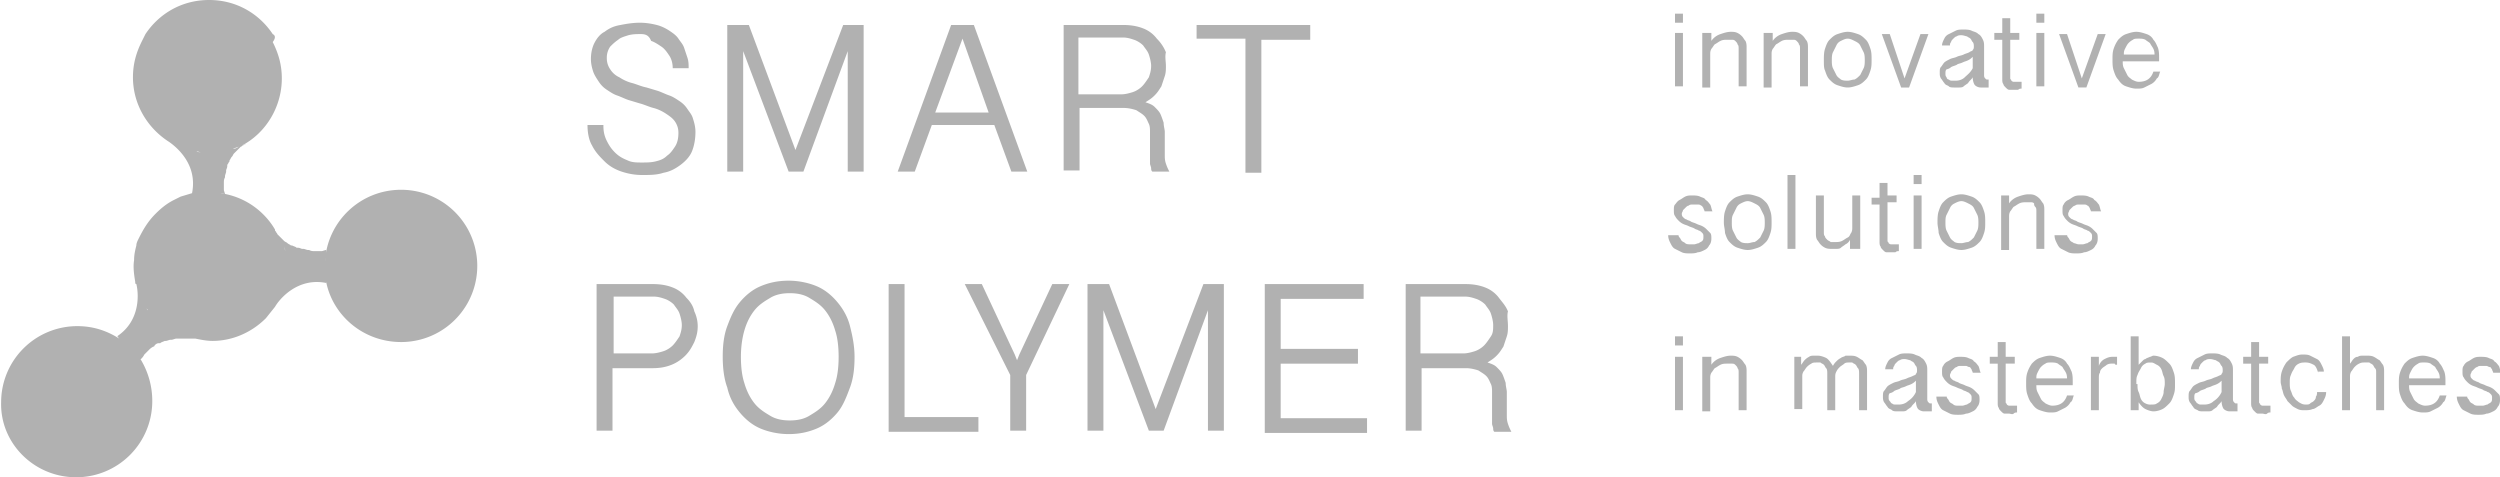 <svg xmlns="http://www.w3.org/2000/svg" viewBox="0 0 220 42" width="220"><path d="M24.2 27c.4-.7 2-2.6 4.5-2.1v-.1c.6 3 3.3 5.3 6.6 5.3a6.7 6.7 0 1 0 0-13.4c-3.6 0-6.5 2.8-6.7 6.3 0-.3.1-.7.1-1-.1 0-.3.1-.4.1h-.1-.5c-.2 0-.3 0-.5-.1h-.1c-.1 0-.3-.1-.4-.1h-.1c-.1 0-.2-.1-.4-.1h-.1c-.1-.1-.2-.1-.4-.2h-.1c-.1-.1-.2-.1-.3-.2s-.2-.1-.3-.2l-.2-.2-.1-.1-.2-.2-.1-.1c0-.1-.1-.1-.1-.2-.1-.1-.1-.1-.1-.2a6.42 6.42 0 0 0-1-1.3 6.58 6.58 0 0 0-3.8-1.9c.1 0 .3 0 .4.1 0-.1-.1-.3-.1-.4v-.1-.5c0-.2 0-.3.1-.5v-.1c0-.1.1-.3.1-.4V15c0-.1.1-.2.1-.4v-.1c.1-.1.1-.2.2-.3v-.1c.1-.1.1-.2.2-.3s.1-.2.2-.3l.2-.2.1-.1.2-.2.1-.1c.1 0 .1-.1.2-.1.1-.1.1-.1.2-.1l.1-.1a.76.76 0 0 1-.4.2c2.1-1.1 3.5-3.4 3.5-5.9h0c0-1.2-.3-2.2-.8-3.2.3-.4.2-.6 0-.7-1.2-1.8-3.2-3-5.6-3S14 1.2 12.8 3l-.3.6c-.5 1-.8 2-.8 3.2h0c0 2.4 1.3 4.5 3.2 5.7.7.5 2.5 2 2 4.5l-1 .3-.6.3c-.6.3-1.1.7-1.6 1.2-.7.7-1.1 1.4-1.5 2.2-.1.2-.2.4-.2.6-.1.4-.2.8-.2 1.3-.1.6 0 1.3.1 1.9 0 .1 0 .2.1.2.2.8.4 3.2-1.7 4.6 0 0 .1 0 .1.1l.1.1c-1.1-.7-2.3-1.1-3.7-1.1a6.7 6.7 0 0 0-6.7 6.7C0 39 3 42 6.7 42a6.7 6.7 0 0 0 6.7-6.7 7.04 7.04 0 0 0-1.1-3.8s0 .1.1.1c.1-.1.2-.2.3-.4l.1-.1.3-.3a1.38 1.38 0 0 1 .4-.3s.1 0 .1-.1c.1-.1.2-.2.4-.2h.1c.1-.1.2-.1.4-.2h.1c.1 0 .3-.1.4-.1h.1c.1 0 .3-.1.4-.1h.3.1.3.1.2.1.2.1.2.1c.5.1 1 .2 1.5.2 1.7 0 3.4-.7 4.7-2m-3.5-14.7c.2 0 .4-.1.6-.2-.2.1-.4.1-.6.2zm.6-.2c.2-.1.3-.1.5-.2-.1.1-.3.2-.5.2zm.7-.2c.2-.1.3-.2.5-.2-.2 0-.4.1-.5.2zm-2.1.5h-.6-.6.6.6zm.7-.1c-.2 0-.4.1-.5.1.1 0 .3-.1.5-.1zm-3.6-.3h-.1.1zm1.5.4c-.1 0-.3 0-.4-.1.1 0 .2.1.4.1zm-.8-.2c-.1 0-.2-.1-.3-.1.1.1.2.1.3.1zm.2 3.7zm-5 8.5zm.2.5s-.1 0 0 0c-.1 0 0 0 0 0zM10.7 30h0c.1.1.1.1.2.1 0 0-.1-.1-.2-.1zm1.2 1.1c.1.1.2.3.3.4-.1-.1-.2-.3-.3-.4zm.7-4.4s0 .1.1.1c0-.1-.1-.1-.1-.1zm-.2-.4zm.5.8c0 .1.1.1.1.2-.1-.1-.1-.2-.1-.2zm.2.4l.2.2c-.1-.1-.1-.2-.2-.2zm1.3 1.2c.1.1.2.2.3.2-.1 0-.2-.1-.3-.2zm.5.4c.1.1.3.2.4.3-.1-.1-.3-.2-.4-.3zm.7.4c.1 0 .1.1.2.1-.1 0-.1-.1-.2-.1zm.5.2c.1 0 .1.1 0 0 .1.1.1 0 0 0zm2.4-13zm.8.1h-.2.2zm5.5 4.4s0-.1 0 0c0-.1 0 0 0 0zm.2.4c0 .2.1.3.1.5 0-.1-.1-.3-.1-.5zm3.6 2.7v-.1.1h0zm24.5-13.2c0 .5.1.9.3 1.3s.4.7.7 1 .6.5 1.1.7c.4.2.8.2 1.3.2.4 0 .8 0 1.2-.1s.7-.2 1-.5c.3-.2.5-.5.7-.8s.3-.7.3-1.2a1.69 1.69 0 0 0-.3-1c-.2-.3-.5-.5-.8-.7s-.7-.4-1.1-.5-.8-.3-1.2-.4l-1-.3c-.3-.1-.7-.3-1-.4s-.6-.3-.9-.5-.5-.4-.7-.7-.4-.6-.5-.9-.2-.7-.2-1.1c0-.5.1-1 .3-1.4s.5-.8.9-1c.4-.3.8-.5 1.4-.6.5-.1 1.1-.2 1.7-.2s1.1.1 1.5.2.8.3 1.1.5.6.4.8.7.4.5.5.8l.3.9c.1.3.1.6.1.9h-1.4c0-.4-.1-.8-.3-1.1s-.4-.6-.7-.8-.6-.4-.9-.5c-.2-.5-.5-.6-.9-.6s-.7 0-1.1.1c-.3.1-.7.2-.9.4-.3.2-.5.4-.7.6a1.69 1.69 0 0 0-.3 1 1.69 1.69 0 0 0 .3 1 1.85 1.85 0 0 0 .8.7c.3.2.7.4 1.1.5s.8.3 1.3.4l1 .3c.3.1.7.3 1 .4s.6.3.9.5.5.4.7.7.4.5.5.9c.1.3.2.7.2 1.1 0 .6-.1 1.2-.3 1.7s-.6.9-1 1.2-.9.6-1.5.7c-.6.2-1.2.2-1.9.2-.6 0-1.2-.1-1.8-.3s-1.1-.5-1.5-.9-.8-.8-1.1-1.4c-.3-.5-.4-1.2-.4-1.8h1.4zm12.8-8.9l4.1 11 4.2-11H76v12.9h-1.4V4.5l-3.9 10.6h-1.3l-4-10.6v10.6H64V2.2h1.9zm19.8 0l4.7 12.9H89L87.5 11H82l-1.5 4.1H79l4.7-12.9h2zm-1 1.2l-2.4 6.5H87l-2.3-6.5zm17.9 2.4c0 .3 0 .6-.1.9l-.3.9c-.2.3-.3.5-.6.8s-.5.4-.8.6c.3.1.6.2.8.4s.4.4.5.6.2.5.3.8c0 .3.1.6.1.8v2c0 .3 0 .5.1.8s.2.5.3.7h-1.5c-.1-.1-.1-.2-.1-.3s-.1-.3-.1-.4V14v-.3-2.1c0-.2 0-.5-.1-.7s-.2-.5-.4-.7-.4-.3-.7-.5c-.3-.1-.7-.2-1.1-.2H95V15h-1.4V2.2h5.3c.6 0 1.2.1 1.7.3a2.73 2.73 0 0 1 1.2.9c.3.3.6.7.8 1.2-.1.4 0 .8 0 1.2zm-7.8 2.5h3.9c.3 0 .7-.1 1-.2s.6-.3.8-.5.4-.5.6-.8c.1-.3.2-.6.2-1 0-.3-.1-.7-.2-1s-.3-.5-.5-.8c-.2-.2-.5-.4-.8-.5s-.6-.2-1-.2h-3.9v5zm20.5-6.1v1.3H111v11.7h-1.4V3.4h-4.3V2.2h10zM52.6 25h4.9c.6 0 1.2.1 1.7.3a2.73 2.73 0 0 1 1.2.9c.3.3.6.7.7 1.2a3.08 3.08 0 0 1 .3 1.3c0 .5-.1.9-.3 1.4-.2.4-.4.8-.8 1.2-.3.3-.7.6-1.2.8s-1 .3-1.7.3h-3.5v5.5h-1.4V25zm1.3 6.1h3.5c.3 0 .7-.1 1-.2s.6-.3.8-.5.4-.5.6-.8c.1-.3.2-.6.2-1 0-.3-.1-.7-.2-1s-.3-.5-.5-.8c-.2-.2-.5-.4-.8-.5s-.6-.2-1-.2H54v5zm21.3.3c0 1-.1 1.9-.4 2.7s-.6 1.6-1.1 2.2-1.1 1.1-1.8 1.4-1.5.5-2.5.5c-.9 0-1.8-.2-2.5-.5s-1.3-.8-1.8-1.4-.9-1.3-1.1-2.2c-.3-.8-.4-1.8-.4-2.7 0-1 .1-1.9.4-2.7s.6-1.5 1.1-2.1 1.1-1.1 1.8-1.4 1.5-.5 2.5-.5c.9 0 1.8.2 2.5.5s1.3.8 1.8 1.4.9 1.3 1.1 2.1.4 1.7.4 2.7zm-1.4 0c0-.9-.1-1.7-.3-2.3-.2-.7-.5-1.3-.9-1.8s-.9-.8-1.4-1.1-1.1-.4-1.7-.4-1.2.1-1.7.4-1 .6-1.4 1.1-.7 1.1-.9 1.8-.3 1.5-.3 2.3c0 .9.1 1.7.3 2.3.2.7.5 1.3.9 1.8s.9.8 1.4 1.1 1.1.4 1.7.4 1.2-.1 1.7-.4 1-.6 1.4-1.1.7-1.1.9-1.8c.2-.6.3-1.4.3-2.3zm5.8-6.4v11.7h6.5V38h-7.9V25h1.4zm18 0l4.1 11 4.2-11h1.8v12.9h-1.4V27.3l-3.9 10.6h-1.3l-4-10.6v10.6h-1.4V25h1.9zm22.4 0v1.3h-7.3v4.4h6.8V32h-6.8v4.8h7.6v1.3h-9V25h8.7zm12.7 3.7c0 .3 0 .6-.1.9l-.3.9c-.2.3-.3.5-.6.8s-.5.4-.8.6c.3.1.6.2.8.4s.4.4.5.6.2.5.3.8c0 .3.1.6.1.8v2c0 .3 0 .5.1.8s.2.5.3.7h-1.5c-.1-.1-.1-.2-.1-.3s-.1-.3-.1-.4v-.4-.3-2.1c0-.2 0-.5-.1-.7s-.2-.5-.4-.7-.4-.3-.7-.5c-.3-.1-.7-.2-1.1-.2h-3.9v5.5h-1.4V25h5.3c.6 0 1.2.1 1.7.3a2.73 2.73 0 0 1 1.2.9c.3.4.6.7.8 1.2-.1.4 0 .8 0 1.3zm-7.8 2.4h3.9c.3 0 .7-.1 1-.2s.6-.3.8-.5.4-.5.6-.8.2-.6.2-1c0-.3-.1-.7-.2-1s-.3-.5-.5-.8c-.2-.2-.5-.4-.8-.5s-.6-.2-1-.2H125v5zM90.3 33v4.9h-1.4V33l-4-8h1.5l2.9 6.2.2.5.2-.5 2.9-6.2h1.5l-3.8 8zm57.8-31.8V2h-.7v-.8h.7zm0 1.7v4.7h-.7V2.9h.7zm1.8 0h.7v.7c.2-.3.5-.5.8-.6s.6-.2.9-.2c.2 0 .4 0 .6.1a1.38 1.38 0 0 1 .4.3c.1.1.2.3.3.4.1.2.1.4.1.6v3.4h-.7V4.3c0-.2 0-.3-.1-.4 0-.1-.1-.2-.2-.3s-.2-.1-.3-.1h-.4c-.2 0-.4 0-.6.1s-.3.2-.5.3c-.1.1-.2.3-.3.4-.1.2-.1.3-.1.5v2.9h-.7V2.9zm5.4 0h.7v.7c.2-.3.5-.5.8-.6s.6-.2.9-.2c.2 0 .4 0 .6.1a1.38 1.38 0 0 1 .4.3c.1.1.2.3.3.4.1.2.1.4.1.6v3.4h-.7V4.3c0-.2 0-.3-.1-.4 0-.1-.1-.2-.2-.3s-.2-.1-.3-.1h-.4c-.2 0-.4 0-.6.1s-.3.2-.5.3c-.1.1-.2.3-.3.4-.1.2-.1.3-.1.5v2.9h-.7V2.9zm5.2 2.4c0-.3 0-.7.1-1s.2-.6.4-.8.4-.4.7-.5.6-.2.9-.2.6.1.9.2.5.3.7.5.3.5.4.8.1.6.1 1c0 .3 0 .6-.1.9s-.2.6-.4.8-.4.4-.7.5-.6.2-.9.2-.6-.1-.9-.2-.5-.3-.7-.5-.3-.5-.4-.8c-.1-.2-.1-.5-.1-.9zm.7 0c0 .2 0 .5.1.7l.3.6c.1.2.3.3.4.4.2.1.4.1.6.1s.4-.1.6-.1c.2-.1.3-.2.5-.4l.3-.6c.1-.2.1-.5.1-.7s0-.5-.1-.7l-.3-.6c-.1-.2-.3-.3-.5-.4s-.4-.2-.6-.2-.4.1-.6.2a.78.78 0 0 0-.4.4l-.3.6c-.1.2-.1.5-.1.7zm6.4 1.6L169 3h.7L168 7.7h-.7L165.6 3h.7l1.3 3.9zm7.1.8h-.2-.2c-.2 0-.4-.1-.5-.2s-.2-.4-.2-.7c-.1.2-.3.3-.4.5-.1.1-.3.2-.4.3s-.3.1-.4.1h-.4c-.2 0-.4 0-.5-.1s-.3-.1-.4-.3c-.1-.1-.2-.3-.3-.4-.1-.2-.1-.3-.1-.5s0-.4.1-.5.2-.3.3-.4.3-.2.5-.3.4-.1.6-.2.4-.1.6-.2.3-.1.5-.2c.1-.1.3-.1.3-.2.1-.1.1-.2.1-.3s0-.3-.1-.4-.1-.2-.2-.3-.2-.1-.3-.2c-.1 0-.3-.1-.5-.1-.1 0-.3 0-.4.1-.1 0-.2.1-.3.2s-.2.2-.2.3c-.1.1-.1.2-.1.3h-.7c0-.2.1-.4.2-.6a.78.78 0 0 1 .4-.4l.6-.3c.2-.1.4-.1.7-.1.2 0 .5 0 .7.1s.4.1.6.3c.2.1.3.3.4.5s.1.4.1.6v2.5c0 .1 0 .2.1.3s.1.1.2.1h.1v.7zM173.6 5c-.1.1-.2.2-.4.3s-.3.1-.5.2-.4.1-.5.2c-.2.1-.3.1-.5.2a.76.76 0 0 1-.4.2c-.1.1-.1.2-.1.4 0 .1 0 .2.1.3 0 .1.1.2.2.2.1.1.2.1.3.1h.3c.3 0 .6-.1.8-.3s.5-.4.7-.8V5zm3.3-3.4v1.3h.8v.6h-.8v3.1.3c0 .1.1.1.1.2 0 0 .1.1.2.1h.2.3.2v.6c-.1 0-.2 0-.3.1h-.4-.4c-.1 0-.2-.1-.3-.2s-.2-.2-.2-.3c-.1-.1-.1-.3-.1-.4V3.5h-.7v-.6h.7V1.6h.7zm3-.4V2h-.7v-.8h.7zm0 1.7v4.7h-.7V2.9h.7zm3.3 4l1.4-3.9h.7l-1.7 4.7h-.7L181.2 3h.7l1.3 3.9zm3.6-1.5c0 .2 0 .4.1.6l.3.6c.1.2.3.3.4.4.2.1.4.2.6.2.7 0 1.1-.3 1.3-.9h.6c-.1.2-.1.5-.3.6-.1.2-.3.4-.5.5l-.6.3c-.2.1-.4.1-.7.1s-.6-.1-.9-.2-.5-.3-.7-.6c-.2-.2-.3-.5-.4-.8s-.1-.6-.1-1c0-.3 0-.6.1-.9s.2-.5.4-.8c.2-.2.4-.4.7-.5s.6-.2.9-.2.6.1.9.2.5.3.6.5c.2.2.3.5.4.7.1.3.1.6.1.9v.3h-3.2zm2.8-.5c0-.2 0-.4-.1-.6s-.2-.3-.3-.5c-.1-.1-.3-.2-.4-.3-.2-.1-.4-.1-.6-.1s-.4 0-.5.1a1.38 1.38 0 0 0-.4.3c-.1.1-.2.3-.3.5s-.1.3-.1.5h2.7zm-41.9 15.6c0 .2 0 .3.1.4s.1.2.2.3.2.1.3.2.3.1.4.1h.4c.1 0 .3-.1.4-.1.1-.1.2-.1.3-.2s.1-.2.1-.4c0-.1 0-.2-.1-.3s-.2-.2-.3-.2c-.1-.1-.3-.1-.4-.2-.2-.1-.3-.1-.5-.2s-.3-.1-.5-.2a1.38 1.38 0 0 1-.4-.3c-.1-.1-.2-.2-.3-.4-.1-.1-.1-.3-.1-.5s0-.4.1-.5.2-.3.4-.4.3-.2.5-.3.4-.1.6-.1.5 0 .7.1.4.1.5.3c.2.1.3.3.4.4.1.2.1.4.2.6h-.7c0-.1-.1-.2-.1-.3-.1-.1-.1-.2-.2-.2-.1-.1-.2-.1-.3-.1h-.4c-.2 0-.3 0-.4.1-.1 0-.2.1-.3.2l-.2.2c0 .1-.1.2-.1.3s0 .2.1.3.2.2.3.2c.1.1.3.1.4.2.2.1.3.1.5.2s.3.1.5.2a1.38 1.38 0 0 1 .4.3l.3.3c.1.1.1.3.1.5 0 .3-.1.5-.2.6a.78.78 0 0 1-.4.4c-.2.1-.4.2-.6.2-.2.1-.5.1-.7.1s-.5 0-.7-.1l-.6-.3c-.2-.1-.3-.3-.4-.5s-.2-.4-.2-.7h.9zm4-.9c0-.3 0-.7.1-1s.2-.6.4-.8.4-.4.7-.5.6-.2.9-.2.6.1.9.2.5.3.7.5.3.5.4.8.1.6.1 1c0 .3 0 .6-.1.9s-.2.6-.4.8-.4.4-.7.5-.6.2-.9.2-.6-.1-.9-.2-.5-.3-.7-.5-.3-.5-.4-.8c0-.3-.1-.6-.1-.9zm.7 0c0 .2 0 .5.1.7l.3.6c.1.2.3.3.4.4.2.1.4.1.6.1s.4-.1.6-.1c.2-.1.3-.2.5-.4l.3-.6c.1-.2.1-.5.1-.7s0-.5-.1-.7l-.3-.6c-.1-.2-.3-.3-.5-.4s-.4-.2-.6-.2-.4.1-.6.2a.78.78 0 0 0-.4.4l-.3.6c-.1.2-.1.4-.1.7zm5.6-4.2v6.5h-.7v-6.5h.7zm5.5 6.5h-.7v-.8a.78.78 0 0 1-.4.4c-.1.1-.3.2-.4.3s-.3.1-.4.1h-.4c-.2 0-.4 0-.6-.1a1.38 1.38 0 0 1-.4-.3c-.1-.1-.2-.3-.3-.4-.1-.2-.1-.4-.1-.6v-3.3h.7v3.2c0 .2 0 .3.1.4 0 .1.1.2.2.3s.2.1.3.2h.4c.2 0 .4 0 .6-.1s.3-.2.5-.3.2-.3.3-.4c.1-.2.1-.3.1-.5v-2.8h.7v4.7zm2.6-6v1.3h.8v.6h-.8v3.1.3c0 .1.1.1.1.2 0 0 .1.1.2.1h.2.3.2v.6c-.1 0-.2 0-.3.1h-.4-.4c-.1 0-.2-.1-.3-.2s-.2-.2-.2-.3c-.1-.1-.1-.3-.1-.4V18h-.7v-.6h.7v-1.3h.7zm3-.5v.8h-.7v-.8h.7zm0 1.8v4.7h-.7v-4.7h.7zm1.4 2.4c0-.3 0-.7.1-1s.2-.6.4-.8.4-.4.7-.5.6-.2.9-.2.6.1.9.2.5.3.7.5.3.5.4.8.1.6.1 1c0 .3 0 .6-.1.9s-.2.6-.4.8-.4.4-.7.5-.6.2-.9.2-.6-.1-.9-.2-.5-.3-.7-.5-.3-.5-.4-.8c0-.3-.1-.6-.1-.9zm.7 0c0 .2 0 .5.1.7l.3.6c.1.2.3.3.4.4.2.1.4.1.6.1s.4-.1.6-.1c.2-.1.3-.2.5-.4l.3-.6c.1-.2.1-.5.1-.7s0-.5-.1-.7l-.3-.6c-.1-.2-.3-.3-.5-.4s-.4-.2-.6-.2-.4.1-.6.2a.78.78 0 0 0-.4.4l-.3.6c-.1.2-.1.4-.1.7zm4.9-2.4h.7v.7c.2-.3.5-.5.8-.6s.6-.2.9-.2c.2 0 .4 0 .6.1a1.38 1.38 0 0 1 .4.3c.1.1.2.3.3.4.1.2.1.4.1.6v3.4h-.7v-3.3c0-.2 0-.3-.1-.4s-.1-.2-.1-.3c-.1-.1-.2-.1-.3-.1h-.4c-.2 0-.4 0-.6.1s-.3.2-.5.3c-.1.1-.2.3-.3.4-.1.2-.1.3-.1.5V22h-.7v-4.8zm5.8 3.3c0 .2 0 .3.1.4s.1.2.2.3.2.1.3.2c.1 0 .3.1.4.1h.4c.1 0 .3-.1.4-.1.1-.1.2-.1.3-.2s.1-.2.1-.4c0-.1 0-.2-.1-.3s-.2-.2-.3-.2c-.1-.1-.3-.1-.4-.2-.2-.1-.3-.1-.5-.2s-.3-.1-.5-.2a1.38 1.38 0 0 1-.4-.3 1.38 1.38 0 0 1-.3-.4c-.1-.1-.1-.3-.1-.5s0-.4.1-.5a.78.78 0 0 1 .4-.4c.2-.1.3-.2.5-.3s.4-.1.6-.1.5 0 .7.1.4.1.5.3c.2.1.3.3.4.4.1.2.1.4.2.6h-.9c0-.1-.1-.2-.1-.3-.1-.1-.1-.2-.2-.2-.1-.1-.2-.1-.3-.1h-.4c-.2 0-.3 0-.4.1-.1 0-.2.1-.3.2l-.2.2c0 .1-.1.2-.1.3s0 .2.1.3.2.2.3.2c.1.1.3.1.4.2.2.1.3.1.5.2s.3.1.5.2a1.38 1.38 0 0 1 .4.3l.3.3c.1.1.1.3.1.5 0 .3-.1.5-.2.6a.78.78 0 0 1-.4.4c-.2.1-.4.2-.6.2-.2.1-.5.1-.7.1s-.5 0-.7-.1l-.6-.3c-.2-.1-.3-.3-.4-.5s-.2-.4-.2-.7h1.1zm-33.8 9.1v.8h-.7v-.8h.7zm0 1.8v4.7h-.7v-4.7h.7zm1.8 0h.7v.7c.2-.3.5-.5.8-.6s.6-.2.9-.2c.2 0 .4 0 .6.1a1.38 1.38 0 0 1 .4.3c.1.1.2.3.3.4.1.2.1.4.1.6v3.4h-.7v-3.3c0-.2 0-.3-.1-.4 0-.1-.1-.2-.2-.3s-.2-.1-.3-.1h-.4c-.2 0-.4 0-.6.1s-.3.2-.5.3c-.1.1-.2.3-.3.4-.1.2-.1.3-.1.5v2.9h-.7v-4.8zm7.9 0h.7v.7c.1-.1.2-.3.3-.4a1.38 1.38 0 0 1 .4-.3c.1-.1.3-.1.4-.1h.4c.2 0 .5.1.7.2s.4.4.6.7a1.38 1.38 0 0 1 .3-.4c.1-.1.2-.2.4-.3.1-.1.3-.1.4-.2h.4c.2 0 .4 0 .6.1s.3.2.5.3c.1.1.2.3.3.4.1.2.1.4.1.6v3.4h-.7v-3.2c0-.2 0-.4-.1-.5s-.1-.2-.2-.3-.2-.1-.3-.2h-.3c-.1 0-.3 0-.4.1s-.3.2-.4.3-.2.2-.3.4-.1.3-.1.5v2.9h-.7v-3.2c0-.2 0-.4-.1-.5s-.1-.2-.2-.3-.2-.1-.3-.2h-.3c-.2 0-.4 0-.5.1a1.38 1.38 0 0 0-.4.3c-.1.1-.2.3-.3.4-.1.2-.1.3-.1.4V36h-.7v-4.6zm11.9 4.8h-.2-.2c-.2 0-.4-.1-.5-.2s-.2-.4-.2-.7c-.1.2-.3.3-.4.5-.1.1-.3.2-.4.3s-.3.1-.4.1h-.4c-.2 0-.4 0-.5-.1s-.3-.1-.4-.3c-.1-.1-.2-.3-.3-.4-.1-.2-.1-.3-.1-.5s0-.4.1-.5.2-.3.3-.4.3-.2.5-.3.4-.1.6-.2.4-.1.6-.2.3-.1.5-.2.3-.1.3-.2c.1-.1.1-.2.1-.3s0-.3-.1-.4-.1-.2-.2-.3-.2-.1-.3-.2c-.1 0-.3-.1-.5-.1-.1 0-.3 0-.4.1-.1 0-.2.1-.3.2s-.2.2-.2.3c-.1.1-.1.2-.1.3h-.7c0-.2.1-.4.2-.6a.78.78 0 0 1 .4-.4l.6-.3c.2-.1.4-.1.7-.1.2 0 .5 0 .7.1s.4.1.6.3c.2.1.3.3.4.5s.1.4.1.6v2.5c0 .1 0 .2.1.3s.1.1.2.1h.1v.7zm-1.1-2.7c-.1.1-.2.2-.4.3s-.3.1-.5.2-.4.1-.5.2c-.2.1-.3.1-.5.2a.76.76 0 0 1-.4.2c-.1.1-.1.2-.1.4 0 .1 0 .2.1.3s.1.2.2.2c.1.1.2.1.3.1h.3c.3 0 .6-.1.8-.3a1.85 1.85 0 0 0 .7-.8v-1zm2.7 1.2c0 .2 0 .3.1.4s.1.2.2.3.2.1.3.2.3.1.4.1h.4c.1 0 .3-.1.4-.1.1-.1.2-.1.3-.2s.1-.2.1-.4c0-.1 0-.2-.1-.3s-.2-.2-.3-.2c-.1-.1-.3-.1-.4-.2-.2-.1-.3-.1-.5-.2s-.3-.1-.5-.2a1.38 1.38 0 0 1-.4-.3c-.1-.1-.2-.2-.3-.4-.1-.1-.1-.3-.1-.5s0-.4.1-.5a.78.78 0 0 1 .4-.4c.2-.1.3-.2.5-.3s.4-.1.6-.1.5 0 .7.1.4.1.5.3c.2.1.3.3.4.4.1.2.1.4.2.6h-.7c0-.1-.1-.2-.1-.3-.1-.1-.1-.2-.2-.2s-.2-.1-.3-.1h-.4c-.2 0-.3 0-.4.1-.1 0-.2.1-.3.2l-.2.2c0 .1-.1.2-.1.3s0 .2.1.3.2.2.3.2c.1.1.3.1.4.2.2.1.3.1.5.2s.3.1.5.2a1.38 1.38 0 0 1 .4.3l.3.3c.1.1.1.3.1.5 0 .3-.1.5-.2.6a.78.78 0 0 1-.4.4c-.2.1-.4.2-.6.2-.2.1-.5.1-.7.1s-.5 0-.7-.1l-.6-.3c-.2-.1-.3-.3-.4-.5s-.2-.4-.2-.7h.9zm5.2-4.6v1.3h.8v.6h-.8v3.1.3c0 .1.1.1.1.2 0 0 .1.1.2.1h.2.3.2v.6c-.1 0-.2 0-.3.1s-.3 0-.4 0h-.4c-.1 0-.2-.1-.3-.2s-.2-.2-.2-.3c-.1-.1-.1-.3-.1-.4V32h-.7v-.6h.7v-1.3h.7zm2.7 3.8c0 .2 0 .4.1.6l.3.6c.1.2.3.3.4.4.2.1.4.2.6.2.7 0 1.1-.3 1.3-.9h.6c-.1.2-.1.5-.3.6-.1.2-.3.4-.5.5l-.6.3c-.2.1-.4.1-.7.1s-.6-.1-.9-.2-.5-.3-.7-.6c-.2-.2-.3-.5-.4-.8s-.1-.6-.1-1c0-.3 0-.6.1-.9s.2-.5.4-.8c.2-.2.4-.4.7-.5s.6-.2.9-.2.6.1.9.2.5.3.6.5c.2.2.3.5.4.7.1.3.1.6.1.9v.3h-3.2zm2.7-.5c0-.2 0-.4-.1-.6s-.2-.3-.3-.5c-.1-.1-.3-.2-.4-.3-.2-.1-.4-.1-.6-.1s-.4 0-.5.1c-.2.1-.3.2-.4.3s-.2.3-.3.5-.1.3-.1.5h2.7zm2.1-2h.7v.8c.1-.3.3-.5.5-.6s.4-.2.7-.2h.1.1.1.1v.7c-.1 0-.2 0-.2-.1h-.2c-.2 0-.3 0-.5.1-.1.1-.3.2-.4.3s-.2.2-.2.4c-.1.1-.1.3-.1.5v2.8h-.7v-4.7zm3.5-1.8h.7v2.5l.3-.3c.1-.1.2-.2.3-.2.1-.1.2-.1.4-.2.1 0 .2-.1.3-.1.3 0 .6.1.8.2s.4.3.6.5.3.5.4.8.1.6.1 1 0 .6-.1.9-.2.6-.4.8-.4.4-.6.5-.5.2-.8.2c-.2 0-.5-.1-.7-.2s-.4-.3-.6-.6v.7h-.7v-6.5zm.6 4.2c0 .3 0 .5.1.7s.1.4.2.6a.78.78 0 0 0 .4.4.9.9 0 0 0 .5.1c.2 0 .4 0 .5-.1a.78.78 0 0 0 .4-.4c.1-.2.2-.4.2-.6s.1-.5.1-.7c0-.3 0-.5-.1-.7s-.1-.4-.2-.6a.78.78 0 0 0-.4-.4c-.2-.1-.3-.2-.5-.2s-.4 0-.5.1a.78.78 0 0 0-.4.4c-.1.2-.2.3-.3.6-.1.2-.1.4-.1.6v.2zm8.5 2.4h-.2-.2c-.2 0-.4-.1-.5-.2s-.2-.4-.2-.7c-.1.2-.3.3-.4.5-.1.1-.3.2-.4.3s-.3.1-.4.1h-.4c-.2 0-.4 0-.5-.1-.2-.1-.3-.1-.4-.3-.1-.1-.2-.3-.3-.4-.1-.2-.1-.3-.1-.5s0-.4.1-.5.2-.3.3-.4.3-.2.5-.3.4-.1.6-.2.4-.1.6-.2.3-.1.5-.2.3-.1.3-.2c.1-.1.1-.2.1-.3s0-.3-.1-.4-.1-.2-.2-.3-.2-.1-.3-.2c-.1 0-.3-.1-.5-.1-.1 0-.3 0-.4.1-.1 0-.2.1-.3.2s-.2.2-.2.3c-.1.1-.1.2-.1.3h-.7c0-.2.1-.4.2-.6a.78.78 0 0 1 .4-.4l.6-.3c.2-.1.4-.1.7-.1.2 0 .5 0 .7.1s.4.1.6.3c.2.1.3.3.4.5s.1.4.1.6v2.5c0 .1 0 .2.1.3s.1.1.2.1h.1v.7zm-1.1-2.7c-.1.1-.2.2-.4.3s-.3.1-.5.2-.4.1-.5.2c-.2.1-.3.1-.5.2a.76.76 0 0 1-.4.2c-.1.1-.1.2-.1.4 0 .1 0 .2.1.3s.1.2.2.2c.1.1.2.1.3.1h.3c.3 0 .6-.1.8-.3a1.85 1.85 0 0 0 .7-.8v-1zm3.3-3.4v1.3h.8v.6h-.8v3.1.3c0 .1.1.1.1.2 0 0 .1.1.2.1h.2.3.2v.6c-.1 0-.2 0-.3.1s-.3 0-.4 0h-.4c-.1 0-.2-.1-.3-.2s-.2-.2-.2-.3c-.1-.1-.1-.3-.1-.4V32h-.7v-.6h.7v-1.3h.7zm5.2 2.7c-.1-.3-.2-.6-.4-.7s-.4-.2-.7-.2c-.2 0-.4 0-.6.1a.78.78 0 0 0-.4.4c-.1.2-.2.3-.3.6-.1.2-.1.4-.1.7 0 .2 0 .5.1.7s.1.4.3.6c.1.2.3.3.4.4.2.1.3.2.6.2.2 0 .3 0 .4-.1s.2-.1.3-.2.2-.2.2-.4c.1-.1.1-.3.1-.4h.8c0 .3-.1.5-.2.7s-.2.4-.4.5-.4.3-.6.3c-.2.1-.5.1-.7.1s-.4 0-.6-.1-.4-.2-.5-.3l-.4-.4c-.1-.2-.2-.3-.3-.5s-.1-.4-.2-.6c0-.2-.1-.4-.1-.6 0-.3 0-.6.1-.9s.2-.5.4-.8c.2-.2.4-.4.6-.5.3-.1.5-.2.8-.2s.5 0 .7.1l.6.3c.2.1.3.3.4.5s.2.4.2.6h-.5zm2.8-3.2V32c.1-.1.2-.3.3-.4s.2-.2.4-.2c.1-.1.3-.1.4-.1h.4c.2 0 .4 0 .6.1s.3.2.5.3c.1.1.2.3.3.4.1.2.1.4.1.6v3.4h-.7v-3.3c0-.2 0-.3-.1-.4s-.1-.2-.2-.3-.2-.1-.3-.2h-.4c-.2 0-.3 0-.5.1s-.3.2-.4.3-.2.3-.3.4c-.1.2-.1.3-.1.5v2.9h-.7v-6.5h.7zm5.2 4.3c0 .2 0 .4.1.6l.3.6c.1.2.3.3.4.4.2.1.4.2.6.2.7 0 1.1-.3 1.3-.9h.6c-.1.2-.1.5-.3.6-.1.2-.3.4-.5.5l-.6.3c-.2.1-.4.1-.7.1s-.6-.1-.9-.2-.5-.3-.7-.6c-.2-.2-.3-.5-.4-.8s-.1-.6-.1-1c0-.3 0-.6.1-.9s.2-.5.4-.8c.2-.2.4-.4.7-.5s.6-.2.9-.2.6.1.9.2.5.3.6.5c.2.2.3.5.4.7.1.3.1.6.1.9v.3H212zm2.7-.5c0-.2 0-.4-.1-.6s-.2-.3-.3-.5c-.1-.1-.3-.2-.4-.3-.2-.1-.4-.1-.6-.1s-.4 0-.5.1a1.38 1.38 0 0 0-.4.3c-.1.1-.2.3-.3.5s-.1.3-.1.5h2.7zm2.4 1.3c0 .2 0 .3.1.4s.1.2.2.3.2.1.3.2.3.1.4.1h.4c.1 0 .3-.1.4-.1.1-.1.2-.1.3-.2s.1-.2.1-.4c0-.1 0-.2-.1-.3s-.2-.2-.3-.2c-.1-.1-.3-.1-.4-.2-.2-.1-.3-.1-.5-.2s-.3-.1-.5-.2-.3-.2-.4-.3-.2-.2-.3-.4c-.1-.1-.1-.3-.1-.5s0-.4.1-.5a.78.78 0 0 1 .4-.4c.2-.1.3-.2.5-.3s.4-.1.6-.1.5 0 .7.1.4.1.5.3c.2.1.3.3.4.4.1.2.1.4.2.6h-.7c0-.1-.1-.2-.1-.3-.1-.1-.1-.2-.2-.2s-.2-.1-.3-.1h-.4c-.2 0-.3 0-.4.1-.1 0-.2.1-.3.2l-.2.2c0 .1-.1.2-.1.3s0 .2.1.3.2.2.3.2c.1.1.3.1.4.2.2.1.3.1.5.2s.3.1.5.2.3.2.4.3l.3.3c.1.1.1.3.1.5 0 .3-.1.5-.2.6a.78.78 0 0 1-.4.4c-.2.1-.4.2-.6.2-.2.1-.5.1-.7.1s-.5 0-.7-.1l-.6-.3c-.2-.1-.3-.3-.4-.5s-.2-.4-.2-.7h.9z" fill="#b1b1b1"/></svg>
